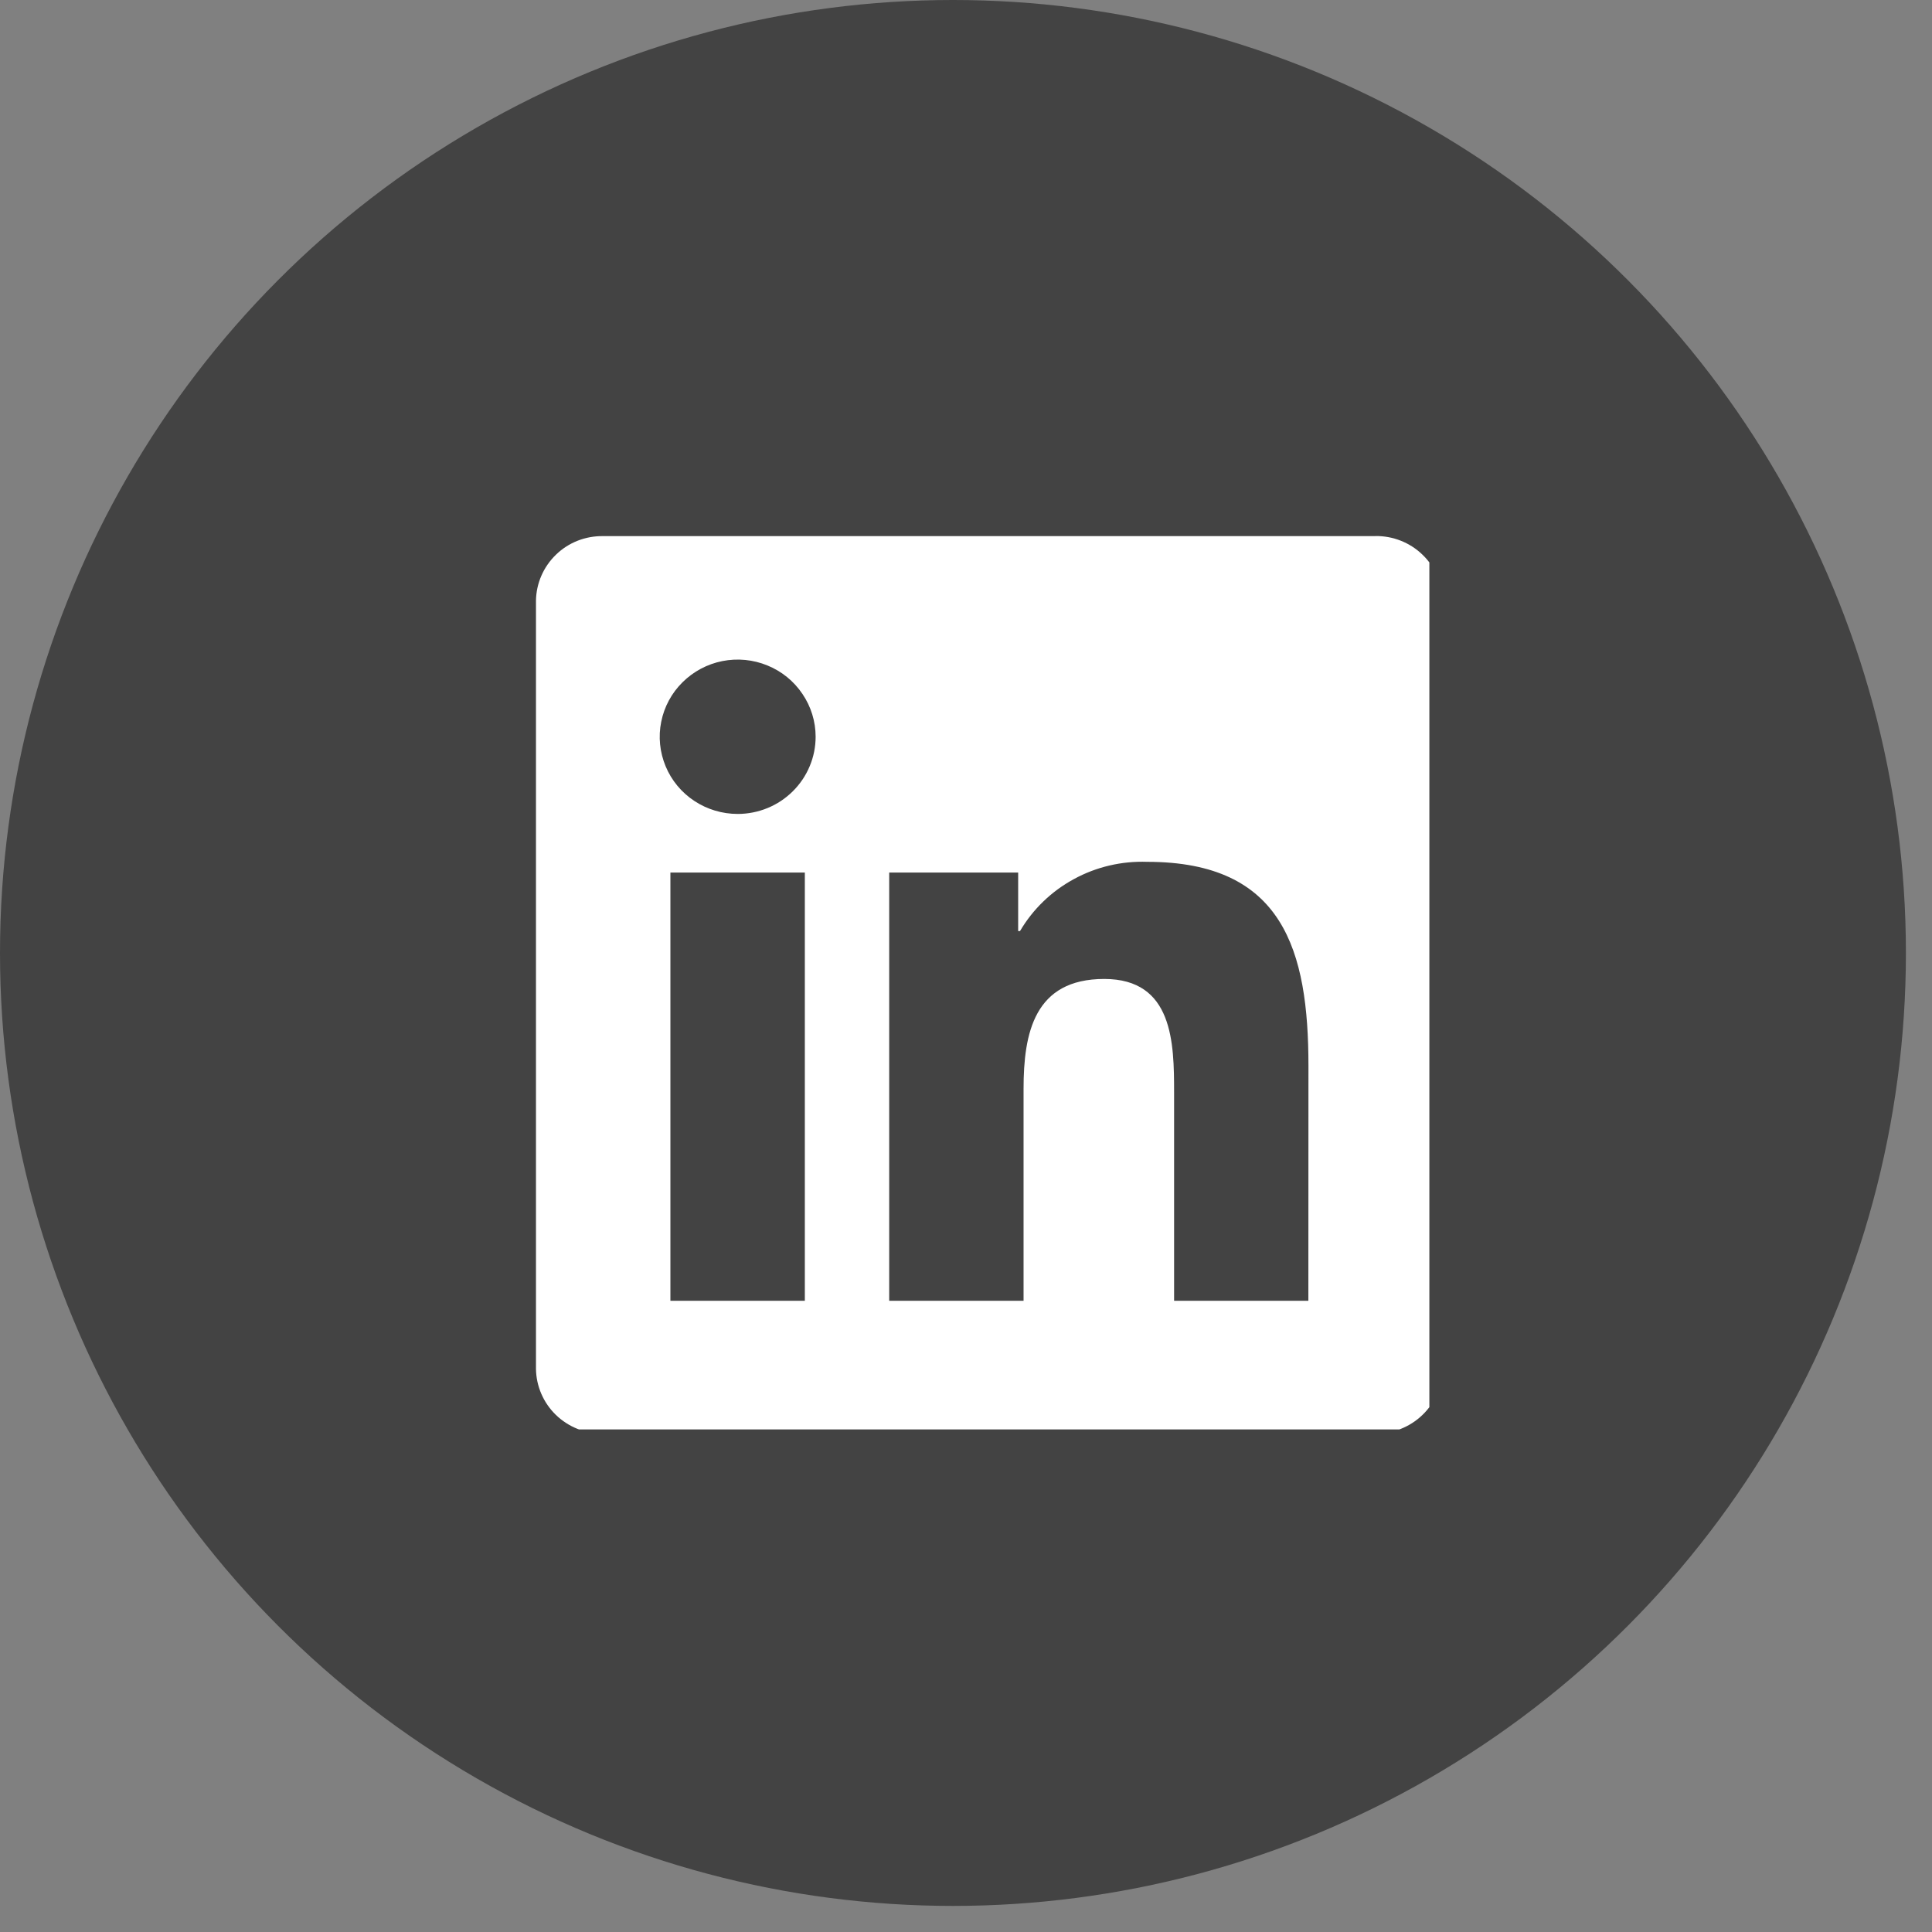<svg width="24" height="24" viewBox="0 0 24 24" fill="none" xmlns="http://www.w3.org/2000/svg">
<rect x="0" y="0" width="24" height="24" fill="#808080" stroke="none"/>
<circle cx="11.838" cy="11.838" r="11.838" fill="#434343"/>
<g clip-path="url(#clip0_324_919)">
<path d="M16.253 16.159H14.585V13.572C14.585 12.955 14.574 12.161 13.717 12.161C12.848 12.161 12.715 12.833 12.715 13.527V16.159H11.046V10.839H12.648V11.566H12.671C12.831 11.294 13.062 11.071 13.341 10.92C13.619 10.768 13.934 10.695 14.251 10.706C15.942 10.706 16.254 11.808 16.254 13.241L16.253 16.159ZM9.164 10.111C8.972 10.111 8.785 10.055 8.626 9.95C8.466 9.845 8.342 9.695 8.269 9.52C8.196 9.344 8.176 9.152 8.214 8.966C8.251 8.78 8.343 8.609 8.479 8.475C8.614 8.341 8.787 8.249 8.974 8.212C9.162 8.175 9.357 8.194 9.534 8.267C9.711 8.339 9.862 8.462 9.968 8.62C10.075 8.777 10.132 8.963 10.132 9.152C10.132 9.278 10.107 9.403 10.058 9.519C10.009 9.636 9.938 9.741 9.848 9.83C9.758 9.919 9.652 9.99 9.534 10.038C9.417 10.086 9.291 10.111 9.164 10.111ZM9.998 16.159H8.328V10.839H9.998V16.159ZM17.085 6.66H7.489C7.271 6.657 7.061 6.74 6.906 6.891C6.75 7.042 6.661 7.248 6.658 7.463V17.004C6.661 17.22 6.75 17.426 6.906 17.577C7.061 17.727 7.271 17.811 7.489 17.809H17.085C17.303 17.811 17.514 17.728 17.67 17.577C17.827 17.427 17.916 17.22 17.919 17.004V7.463C17.916 7.247 17.827 7.04 17.67 6.89C17.514 6.739 17.303 6.656 17.085 6.659" fill="white"/>
</g>
<defs>
<clipPath id="clip0_324_919">
<rect width="11.098" height="11.098" fill="white" transform="translate(6.658 6.659)"/>
</clipPath>
</defs>
</svg>
